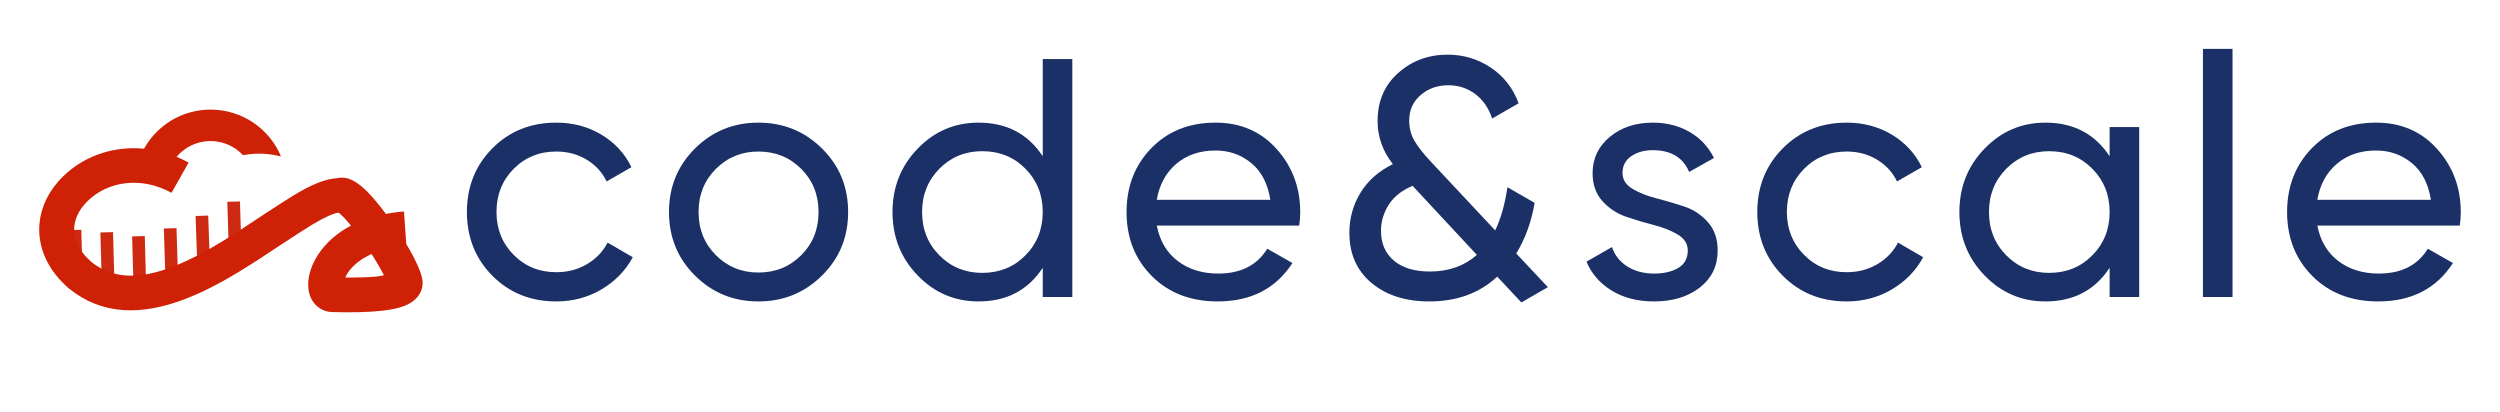 <?xml version="1.0" encoding="UTF-8"?>
<!-- Generated by Pixelmator Pro 3.6.13 -->
<svg width="1080" height="178" viewBox="0 0 1080 178" xmlns="http://www.w3.org/2000/svg">
    <clipPath id="clipPath1">
        <path clip-rule="evenodd" d="M 0 -105.971 L 1080 -105.971 L 1080 262 L 0 262 Z"/>
    </clipPath>
    <g id="meshcsbgreen--4" clip-path="url(#clipPath1)">
        <path id="Path" fill="#3c349b" stroke="none" opacity="0" d="M 0 -105.971 L 1080 -105.971 L 1080 -105.971 L 1080 974.029 L 1080 974.029 L 0 974.029 L 0 974.029 L 0 -105.971 L 0 -105.971 Z"/>
        <g id="Group">
            <g id="g1">
                <g id="g2">
                    <path id="path1" fill="#ce2105" stroke="none" d="M 90.981 47.354 C 73.264 47.354 58.919 61.259 58.209 78.643 C 58.941 77.973 59.696 77.326 60.479 76.712 C 64.662 73.43 69.548 71.014 74.873 69.664 C 78.291 64.423 84.216 60.938 90.981 60.939 C 96.527 60.939 101.486 63.304 104.99 67.032 C 107.235 66.631 109.525 66.374 111.887 66.374 C 114.263 66.374 116.59 66.626 118.848 67.032 C 119.711 67.187 120.555 67.394 121.397 67.605 C 116.482 55.729 104.735 47.354 90.981 47.354 Z"/>
                </g>
                <g id="g3">
                    <path id="path2" fill="#ce2911" stroke="none" d="M 35.118 99.256 L 29.656 99.404 L 30.341 123.859 L 35.803 123.71 L 35.118 99.256 Z"/>
                    <path id="path3" fill="#ce2911" stroke="none" d="M 48.827 100.275 L 43.364 100.423 L 44.05 124.878 L 49.512 124.729 L 48.827 100.275 Z"/>
                    <path id="path4" fill="#ce2911" stroke="none" d="M 62.535 101.973 L 57.073 102.121 L 57.759 126.576 L 63.221 126.427 L 62.535 101.973 Z"/>
                    <path id="path5" fill="#ce2911" stroke="none" d="M 76.244 98.555 L 70.782 98.725 L 71.467 120.462 L 76.929 120.293 L 76.244 98.555 Z"/>
                    <path id="path6" fill="#ce2911" stroke="none" d="M 89.953 93.121 L 84.491 93.312 L 85.176 113.011 L 90.638 112.82 L 89.953 93.121 Z"/>
                    <path id="path7" fill="#ce2911" stroke="none" d="M 103.662 87.028 L 98.2 87.177 L 98.885 109.594 L 104.347 109.445 L 103.662 87.028 Z"/>
                </g>
                <path id="path8" fill="#ce2105" stroke="none" d="M 59.665 64.06 C 47.514 63.582 35.836 67.857 27.385 76.075 C 13.187 89.881 13.042 110.061 29.549 124.432 L 29.741 124.602 C 43.892 136.082 61.049 136.615 80.721 128.89 C 90.347 125.11 99.956 119.727 112.358 111.674 C 110.94 112.595 130.221 99.831 134.571 97.218 C 140.343 93.75 144.265 92.07 146.287 91.868 C 146.785 92.256 147.264 92.633 148.044 93.418 C 149.12 94.5 150.346 95.933 151.621 97.473 C 145.666 100.611 140.906 104.771 137.591 109.742 C 134.651 114.151 133.057 118.964 133.136 123.264 C 133.183 125.866 133.838 128.295 135.256 130.355 C 137.115 133.055 140.075 134.72 143.439 134.812 C 151.881 135.043 159.327 134.89 165.223 134.218 C 169.101 133.776 172.266 133.111 174.819 132.095 C 176.633 131.373 178.205 130.449 179.51 129.187 C 181.426 127.335 182.578 124.886 182.573 122.118 L 182.573 121.778 L 182.551 121.439 C 182.207 117.797 179.431 111.947 175.504 105.412 L 174.519 91.359 C 171.782 91.546 169.208 91.931 166.701 92.399 C 163.932 88.725 161.215 85.364 158.797 82.931 C 156.966 81.09 155.251 79.648 153.592 78.622 C 151.045 77.047 148.418 76.321 145.581 76.988 C 140.336 77.309 134.596 79.726 126.752 84.439 C 122.066 87.254 102.38 100.302 104.09 99.192 C 92.471 106.737 83.641 111.681 75.173 115.007 C 60.186 120.892 48.687 120.543 39.445 113.139 C 29.787 104.68 29.859 94.616 37.945 86.753 C 46.731 78.209 61.2 76.145 74.102 83.292 L 81.471 70.237 C 74.421 66.332 66.956 64.346 59.665 64.06 Z M 160.532 109.742 C 162.807 113.286 164.612 116.452 165.865 118.913 C 165.01 119.07 164.592 119.254 163.488 119.38 C 159.687 119.813 154.657 119.917 149.179 119.889 C 149.472 119.268 149.715 118.653 150.164 117.979 C 152.379 114.658 155.872 111.822 160.532 109.742 Z"/>
            </g>
            <g id="g4">
                <path id="path9" fill="#1a3066" stroke="none" d="M 240.322 130.218 C 229.26 130.218 220.058 126.522 212.717 119.131 C 205.375 111.74 201.704 102.563 201.704 91.599 C 201.704 80.635 205.375 71.458 212.717 64.067 C 220.058 56.676 229.26 52.98 240.322 52.98 C 247.566 52.98 254.076 54.718 259.852 58.193 C 265.627 61.668 269.935 66.343 272.774 72.216 L 262.054 78.384 C 260.194 74.468 257.331 71.335 253.464 68.986 C 249.598 66.636 245.217 65.462 240.322 65.462 C 232.98 65.462 226.838 67.958 221.894 72.951 C 216.95 77.943 214.479 84.159 214.479 91.599 C 214.479 98.941 216.95 105.108 221.894 110.101 C 226.838 115.093 232.98 117.59 240.322 117.59 C 245.217 117.59 249.622 116.439 253.538 114.139 C 257.453 111.838 260.439 108.73 262.495 104.815 L 273.361 111.129 C 270.228 116.904 265.725 121.53 259.852 125.005 C 253.978 128.48 247.468 130.218 240.322 130.218 Z"/>
                <path id="path10" fill="#1a3066" stroke="none" d="M 355.085 119.058 C 347.547 126.498 338.394 130.218 327.626 130.218 C 316.858 130.218 307.729 126.498 300.241 119.058 C 292.752 111.618 289.007 102.465 289.007 91.599 C 289.007 80.733 292.752 71.58 300.241 64.14 C 307.729 56.7 316.858 52.98 327.626 52.98 C 338.394 52.98 347.547 56.7 355.085 64.14 C 362.623 71.58 366.391 80.733 366.391 91.599 C 366.391 102.465 362.623 111.618 355.085 119.058 Z M 327.626 117.736 C 334.968 117.736 341.135 115.24 346.128 110.248 C 351.12 105.255 353.617 99.039 353.617 91.599 C 353.617 84.159 351.12 77.943 346.128 72.951 C 341.135 67.958 334.968 65.462 327.626 65.462 C 320.382 65.462 314.264 67.958 309.271 72.951 C 304.279 77.943 301.782 84.159 301.782 91.599 C 301.782 99.039 304.279 105.255 309.271 110.248 C 314.264 115.24 320.382 117.736 327.626 117.736 Z"/>
                <path id="path11" fill="#1a3066" stroke="none" d="M 450.465 25.522 L 463.24 25.522 L 463.24 128.309 L 450.465 128.309 L 450.465 115.681 C 444.102 125.372 434.851 130.218 422.712 130.218 C 412.434 130.218 403.672 126.473 396.428 118.984 C 389.184 111.496 385.562 102.367 385.562 91.599 C 385.562 80.831 389.184 71.702 396.428 64.214 C 403.672 56.725 412.434 52.98 422.712 52.98 C 434.851 52.98 444.102 57.826 450.465 67.517 L 450.465 25.522 Z M 424.328 117.883 C 431.767 117.883 437.984 115.362 442.976 110.321 C 447.969 105.28 450.465 99.039 450.465 91.599 C 450.465 84.159 447.969 77.919 442.976 72.877 C 437.984 67.836 431.767 65.315 424.328 65.315 C 416.986 65.315 410.818 67.836 405.826 72.877 C 400.833 77.919 398.337 84.159 398.337 91.599 C 398.337 99.039 400.833 105.28 405.826 110.321 C 410.818 115.362 416.986 117.883 424.328 117.883 Z"/>
                <path id="path12" fill="#1a3066" stroke="none" d="M 499.737 97.473 C 501.01 104.031 504.02 109.122 508.768 112.744 C 513.516 116.366 519.365 118.177 526.315 118.177 C 536.007 118.177 543.055 114.604 547.46 107.458 L 558.326 113.625 C 551.18 124.687 540.412 130.218 526.022 130.218 C 514.372 130.218 504.901 126.571 497.608 119.278 C 490.315 111.985 486.669 102.759 486.669 91.599 C 486.669 80.537 490.242 71.335 497.388 63.993 C 504.534 56.651 513.785 52.98 525.141 52.98 C 535.909 52.98 544.695 56.774 551.498 64.36 C 558.302 71.947 561.703 81.076 561.703 91.746 C 561.703 93.606 561.557 95.515 561.263 97.473 L 499.737 97.473 Z M 525.141 65.021 C 518.288 65.021 512.61 66.955 508.107 70.821 C 503.604 74.688 500.814 79.852 499.737 86.313 L 548.782 86.313 C 547.705 79.362 544.964 74.076 540.559 70.454 C 536.153 66.832 531.014 65.021 525.141 65.021 Z"/>
                <path id="path13" fill="#1a3066" stroke="none" d="M 668.684 124.05 L 657.23 130.658 L 646.805 119.498 C 639.169 126.645 629.38 130.218 617.437 130.218 C 607.158 130.218 598.837 127.55 592.474 122.215 C 586.111 116.88 582.93 109.66 582.93 100.556 C 582.93 94.291 584.521 88.54 587.702 83.303 C 590.884 78.065 595.558 73.929 601.725 70.895 C 597.32 65.315 595.117 59.099 595.117 52.246 C 595.117 43.73 598.079 36.828 604.001 31.542 C 609.924 26.256 617.045 23.613 625.366 23.613 C 632.219 23.613 638.435 25.473 644.015 29.193 C 649.595 32.912 653.608 38.052 656.055 44.611 L 644.602 51.218 C 643.134 46.715 640.711 43.191 637.334 40.646 C 633.956 38.101 630.065 36.828 625.66 36.828 C 620.961 36.828 616.972 38.248 613.692 41.087 C 610.413 43.925 608.773 47.596 608.773 52.099 C 608.773 55.33 609.532 58.242 611.049 60.836 C 612.567 63.43 614.843 66.343 617.877 69.573 L 645.924 99.528 C 648.371 94.438 650.133 88.222 651.21 80.88 L 662.957 87.634 C 661.586 95.759 658.943 103.052 655.028 109.513 L 668.684 124.05 Z M 617.731 117.296 C 625.856 117.296 632.61 114.897 637.994 110.101 L 610.242 80.292 C 605.543 82.25 602.092 84.991 599.89 88.515 C 597.687 92.04 596.586 95.759 596.586 99.675 C 596.586 105.157 598.446 109.464 602.166 112.597 C 605.886 115.73 611.074 117.296 617.731 117.296 Z"/>
                <path id="path14" fill="#1a3066" stroke="none" d="M 700.923 74.713 C 700.923 77.551 702.342 79.827 705.181 81.541 C 708.02 83.254 711.446 84.624 715.46 85.652 C 719.474 86.68 723.487 87.855 727.501 89.176 C 731.514 90.498 734.941 92.749 737.779 95.931 C 740.618 99.112 742.038 103.199 742.038 108.192 C 742.038 114.849 739.468 120.184 734.329 124.197 C 729.189 128.211 722.606 130.218 714.579 130.218 C 707.433 130.218 701.314 128.651 696.224 125.519 C 691.134 122.386 687.512 118.226 685.358 113.038 L 696.371 106.723 C 697.546 110.248 699.748 113.038 702.979 115.093 C 706.209 117.149 710.076 118.177 714.579 118.177 C 718.788 118.177 722.263 117.369 725.004 115.754 C 727.745 114.139 729.116 111.618 729.116 108.192 C 729.116 105.353 727.697 103.077 724.858 101.364 C 722.019 99.651 718.592 98.28 714.579 97.252 C 710.565 96.224 706.552 95.025 702.538 93.655 C 698.525 92.284 695.098 90.033 692.259 86.9 C 689.421 83.768 688.001 79.754 688.001 74.859 C 688.001 68.496 690.473 63.259 695.416 59.148 C 700.36 55.036 706.552 52.98 713.992 52.98 C 719.963 52.98 725.274 54.326 729.924 57.019 C 734.573 59.711 738.073 63.455 740.423 68.252 L 729.703 74.272 C 727.06 68.007 721.823 64.874 713.992 64.874 C 710.37 64.874 707.286 65.731 704.741 67.444 C 702.195 69.157 700.923 71.58 700.923 74.713 Z"/>
                <path id="path15" fill="#1a3066" stroke="none" d="M 797.771 130.218 C 786.709 130.218 777.507 126.522 770.166 119.131 C 762.824 111.74 759.153 102.563 759.153 91.599 C 759.153 80.635 762.824 71.458 770.166 64.067 C 777.507 56.676 786.709 52.98 797.771 52.98 C 805.015 52.98 811.525 54.718 817.301 58.193 C 823.076 61.668 827.384 66.343 830.223 72.216 L 819.503 78.384 C 817.643 74.468 814.78 71.335 810.913 68.986 C 807.047 66.636 802.666 65.462 797.771 65.462 C 790.429 65.462 784.287 67.958 779.343 72.951 C 774.399 77.943 771.928 84.159 771.928 91.599 C 771.928 98.941 774.399 105.108 779.343 110.101 C 784.287 115.093 790.429 117.59 797.771 117.59 C 802.666 117.59 807.071 116.439 810.987 114.139 C 814.902 111.838 817.888 108.73 819.944 104.815 L 830.81 111.129 C 827.677 116.904 823.174 121.53 817.301 125.005 C 811.427 128.48 804.917 130.218 797.771 130.218 Z"/>
                <path id="path16" fill="#1a3066" stroke="none" d="M 911.359 54.889 L 924.134 54.889 L 924.134 128.309 L 911.359 128.309 L 911.359 115.681 C 904.996 125.372 895.745 130.218 883.607 130.218 C 873.328 130.218 864.567 126.473 857.323 118.984 C 850.078 111.496 846.456 102.367 846.456 91.599 C 846.456 80.831 850.078 71.702 857.323 64.214 C 864.567 56.725 873.328 52.98 883.607 52.98 C 895.745 52.98 904.996 57.826 911.359 67.517 L 911.359 54.889 Z M 885.222 117.883 C 892.662 117.883 898.878 115.362 903.87 110.321 C 908.863 105.28 911.359 99.039 911.359 91.599 C 911.359 84.159 908.863 77.919 903.87 72.877 C 898.878 67.836 892.662 65.315 885.222 65.315 C 877.88 65.315 871.713 67.836 866.72 72.877 C 861.728 77.919 859.231 84.159 859.231 91.599 C 859.231 99.039 861.728 105.28 866.72 110.321 C 871.713 115.362 877.88 117.883 885.222 117.883 Z"/>
                <path id="path17" fill="#1a3066" stroke="none" d="M 951.675 128.309 L 951.675 21.116 L 964.45 21.116 L 964.45 128.309 L 951.675 128.309 Z"/>
                <path id="path18" fill="#1a3066" stroke="none" d="M 1001.09 97.473 C 1002.37 104.031 1005.38 109.122 1010.12 112.744 C 1014.87 116.366 1020.72 118.177 1027.67 118.177 C 1037.36 118.177 1044.41 114.604 1048.82 107.458 L 1059.68 113.625 C 1052.54 124.687 1041.77 130.218 1027.38 130.218 C 1015.73 130.218 1006.26 126.571 998.965 119.278 C 991.672 111.985 988.025 102.759 988.025 91.599 C 988.025 80.537 991.598 71.335 998.745 63.993 C 1005.89 56.651 1015.14 52.98 1026.5 52.98 C 1037.27 52.98 1046.05 56.774 1052.85 64.36 C 1059.66 71.947 1063.06 81.076 1063.06 91.746 C 1063.06 93.606 1062.91 95.515 1062.62 97.473 L 1001.09 97.473 Z M 1026.5 65.021 C 1019.64 65.021 1013.97 66.955 1009.46 70.821 C 1004.96 74.688 1002.17 79.852 1001.09 86.313 L 1050.14 86.313 C 1049.06 79.362 1046.32 74.076 1041.92 70.454 C 1037.51 66.832 1032.37 65.021 1026.5 65.021 Z"/>
            </g>
        </g>
    </g>
</svg>
